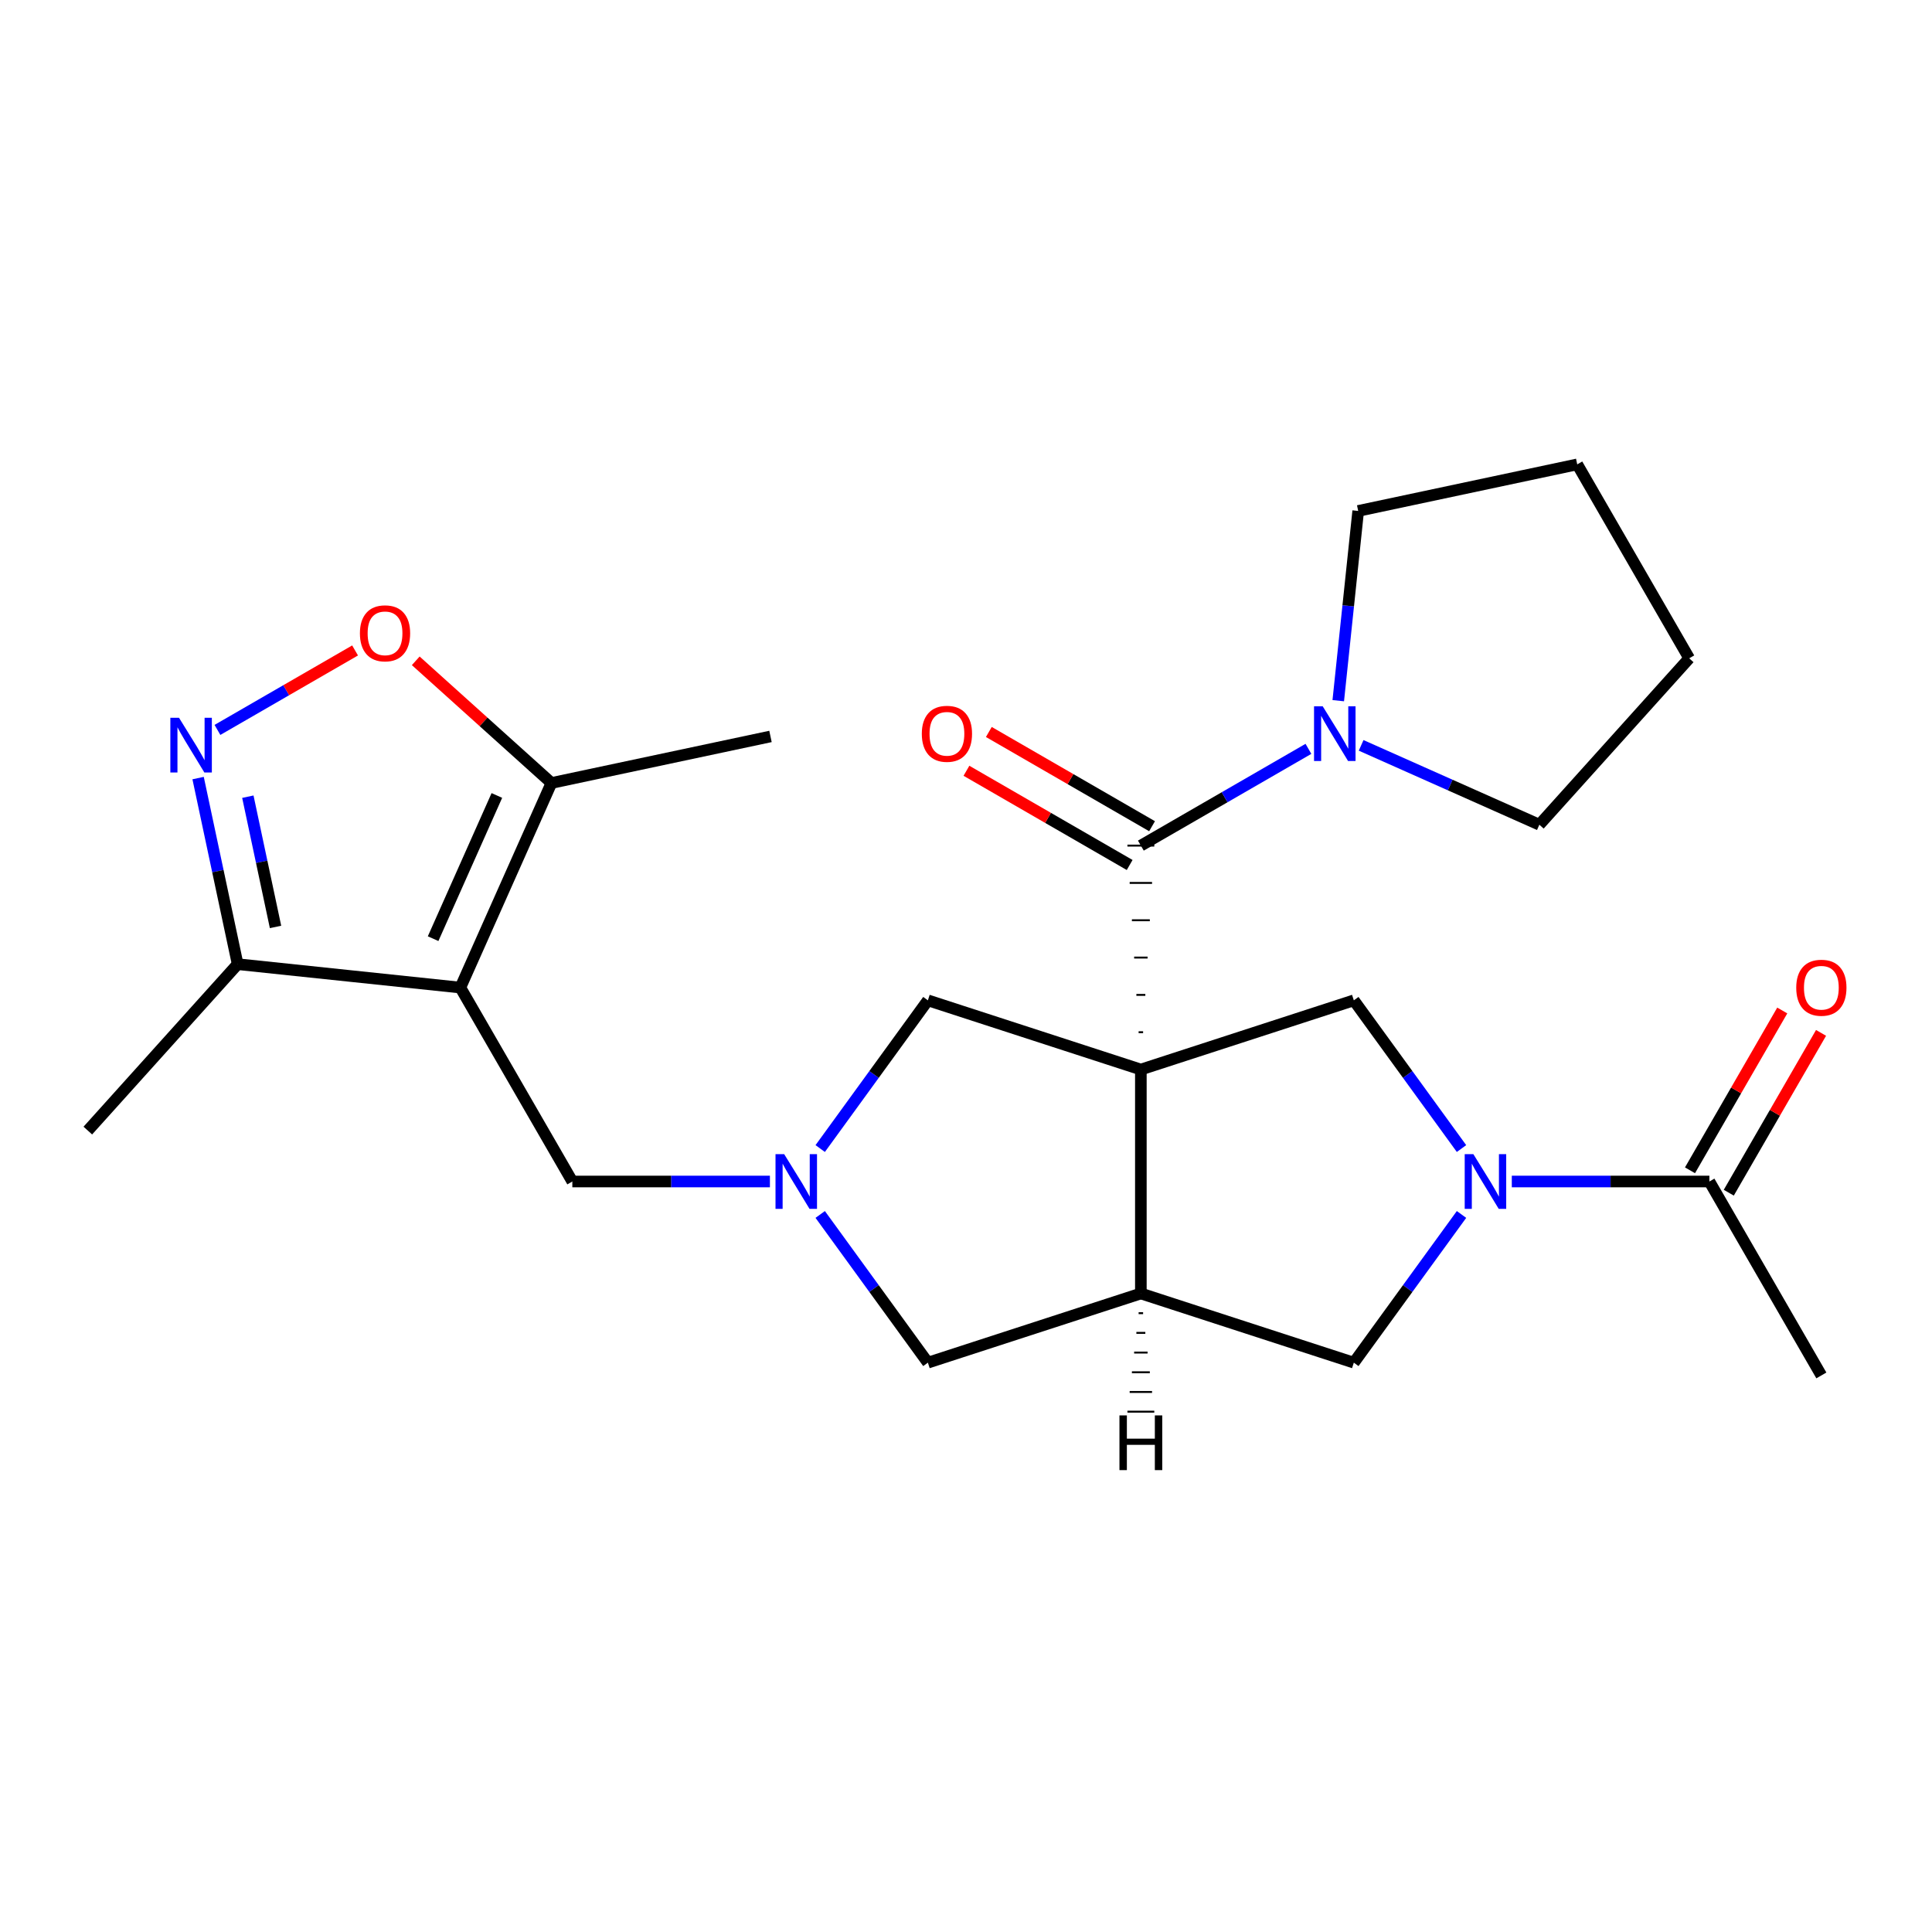 <?xml version='1.0' encoding='iso-8859-1'?>
<svg version='1.1' baseProfile='full'
              xmlns='http://www.w3.org/2000/svg'
                      xmlns:rdkit='http://www.rdkit.org/xml'
                      xmlns:xlink='http://www.w3.org/1999/xlink'
                  xml:space='preserve'
width='1000px' height='1000px' viewBox='0 0 1000 1000'>
<!-- END OF HEADER -->
<rect style='opacity:1.0;fill:#FFFFFF;stroke:none' width='1000' height='1000' x='0' y='0'> </rect>
<path class='bond-1' d='M 591.665,534.273 L 589.347,534.273' style='fill:none;fill-rule:evenodd;stroke:#000000;stroke-width:1.0px;stroke-linecap:butt;stroke-linejoin:miter;stroke-opacity:1' />
<path class='bond-1' d='M 592.824,514.955 L 588.188,514.955' style='fill:none;fill-rule:evenodd;stroke:#000000;stroke-width:1.0px;stroke-linecap:butt;stroke-linejoin:miter;stroke-opacity:1' />
<path class='bond-1' d='M 593.984,495.638 L 587.029,495.638' style='fill:none;fill-rule:evenodd;stroke:#000000;stroke-width:1.0px;stroke-linecap:butt;stroke-linejoin:miter;stroke-opacity:1' />
<path class='bond-1' d='M 595.143,476.32 L 585.87,476.32' style='fill:none;fill-rule:evenodd;stroke:#000000;stroke-width:1.0px;stroke-linecap:butt;stroke-linejoin:miter;stroke-opacity:1' />
<path class='bond-1' d='M 596.302,457.002 L 584.711,457.002' style='fill:none;fill-rule:evenodd;stroke:#000000;stroke-width:1.0px;stroke-linecap:butt;stroke-linejoin:miter;stroke-opacity:1' />
<path class='bond-1' d='M 597.461,437.684 L 583.552,437.684' style='fill:none;fill-rule:evenodd;stroke:#000000;stroke-width:1.0px;stroke-linecap:butt;stroke-linejoin:miter;stroke-opacity:1' />
<path class='bond-2' d='M 590.506,553.591 L 590.506,669.498' style='fill:none;fill-rule:evenodd;stroke:#000000;stroke-width:6px;stroke-linecap:butt;stroke-linejoin:miter;stroke-opacity:1' />
<path class='bond-4' d='M 590.506,553.591 L 700.74,517.774' style='fill:none;fill-rule:evenodd;stroke:#000000;stroke-width:6px;stroke-linecap:butt;stroke-linejoin:miter;stroke-opacity:1' />
<path class='bond-11' d='M 590.506,553.591 L 480.272,517.774' style='fill:none;fill-rule:evenodd;stroke:#000000;stroke-width:6px;stroke-linecap:butt;stroke-linejoin:miter;stroke-opacity:1' />
<path class='bond-0' d='M 238.283,511.166 L 296.237,611.544' style='fill:none;fill-rule:evenodd;stroke:#000000;stroke-width:6px;stroke-linecap:butt;stroke-linejoin:miter;stroke-opacity:1' />
<path class='bond-8' d='M 238.283,511.166 L 285.427,405.28' style='fill:none;fill-rule:evenodd;stroke:#000000;stroke-width:6px;stroke-linecap:butt;stroke-linejoin:miter;stroke-opacity:1' />
<path class='bond-8' d='M 224.178,485.854 L 257.178,411.734' style='fill:none;fill-rule:evenodd;stroke:#000000;stroke-width:6px;stroke-linecap:butt;stroke-linejoin:miter;stroke-opacity:1' />
<path class='bond-10' d='M 238.283,511.166 L 123.011,499.051' style='fill:none;fill-rule:evenodd;stroke:#000000;stroke-width:6px;stroke-linecap:butt;stroke-linejoin:miter;stroke-opacity:1' />
<path class='bond-9' d='M 590.506,437.684 L 633.877,412.644' style='fill:none;fill-rule:evenodd;stroke:#000000;stroke-width:6px;stroke-linecap:butt;stroke-linejoin:miter;stroke-opacity:1' />
<path class='bond-9' d='M 633.877,412.644 L 677.247,387.604' style='fill:none;fill-rule:evenodd;stroke:#0000FF;stroke-width:6px;stroke-linecap:butt;stroke-linejoin:miter;stroke-opacity:1' />
<path class='bond-16' d='M 596.302,427.646 L 554.061,403.259' style='fill:none;fill-rule:evenodd;stroke:#000000;stroke-width:6px;stroke-linecap:butt;stroke-linejoin:miter;stroke-opacity:1' />
<path class='bond-16' d='M 554.061,403.259 L 511.821,378.871' style='fill:none;fill-rule:evenodd;stroke:#FF0000;stroke-width:6px;stroke-linecap:butt;stroke-linejoin:miter;stroke-opacity:1' />
<path class='bond-16' d='M 584.711,447.722 L 542.471,423.334' style='fill:none;fill-rule:evenodd;stroke:#000000;stroke-width:6px;stroke-linecap:butt;stroke-linejoin:miter;stroke-opacity:1' />
<path class='bond-16' d='M 542.471,423.334 L 500.23,398.947' style='fill:none;fill-rule:evenodd;stroke:#FF0000;stroke-width:6px;stroke-linecap:butt;stroke-linejoin:miter;stroke-opacity:1' />
<path class='bond-12' d='M 590.506,669.498 L 700.74,705.315' style='fill:none;fill-rule:evenodd;stroke:#000000;stroke-width:6px;stroke-linecap:butt;stroke-linejoin:miter;stroke-opacity:1' />
<path class='bond-15' d='M 590.506,669.498 L 480.272,705.315' style='fill:none;fill-rule:evenodd;stroke:#000000;stroke-width:6px;stroke-linecap:butt;stroke-linejoin:miter;stroke-opacity:1' />
<path class='bond-29' d='M 589.347,679.695 L 591.665,679.695' style='fill:none;fill-rule:evenodd;stroke:#000000;stroke-width:1.0px;stroke-linecap:butt;stroke-linejoin:miter;stroke-opacity:1' />
<path class='bond-29' d='M 588.188,689.891 L 592.824,689.891' style='fill:none;fill-rule:evenodd;stroke:#000000;stroke-width:1.0px;stroke-linecap:butt;stroke-linejoin:miter;stroke-opacity:1' />
<path class='bond-29' d='M 587.029,700.088 L 593.984,700.088' style='fill:none;fill-rule:evenodd;stroke:#000000;stroke-width:1.0px;stroke-linecap:butt;stroke-linejoin:miter;stroke-opacity:1' />
<path class='bond-29' d='M 585.87,710.284 L 595.143,710.284' style='fill:none;fill-rule:evenodd;stroke:#000000;stroke-width:1.0px;stroke-linecap:butt;stroke-linejoin:miter;stroke-opacity:1' />
<path class='bond-29' d='M 584.711,720.481 L 596.302,720.481' style='fill:none;fill-rule:evenodd;stroke:#000000;stroke-width:1.0px;stroke-linecap:butt;stroke-linejoin:miter;stroke-opacity:1' />
<path class='bond-29' d='M 583.552,730.677 L 597.461,730.677' style='fill:none;fill-rule:evenodd;stroke:#000000;stroke-width:1.0px;stroke-linecap:butt;stroke-linejoin:miter;stroke-opacity:1' />
<path class='bond-3' d='M 756.476,594.487 L 728.608,556.13' style='fill:none;fill-rule:evenodd;stroke:#0000FF;stroke-width:6px;stroke-linecap:butt;stroke-linejoin:miter;stroke-opacity:1' />
<path class='bond-3' d='M 728.608,556.13 L 700.74,517.774' style='fill:none;fill-rule:evenodd;stroke:#000000;stroke-width:6px;stroke-linecap:butt;stroke-linejoin:miter;stroke-opacity:1' />
<path class='bond-13' d='M 782.506,611.544 L 833.641,611.544' style='fill:none;fill-rule:evenodd;stroke:#0000FF;stroke-width:6px;stroke-linecap:butt;stroke-linejoin:miter;stroke-opacity:1' />
<path class='bond-13' d='M 833.641,611.544 L 884.776,611.544' style='fill:none;fill-rule:evenodd;stroke:#000000;stroke-width:6px;stroke-linecap:butt;stroke-linejoin:miter;stroke-opacity:1' />
<path class='bond-26' d='M 756.476,628.602 L 728.608,666.959' style='fill:none;fill-rule:evenodd;stroke:#0000FF;stroke-width:6px;stroke-linecap:butt;stroke-linejoin:miter;stroke-opacity:1' />
<path class='bond-26' d='M 728.608,666.959 L 700.74,705.315' style='fill:none;fill-rule:evenodd;stroke:#000000;stroke-width:6px;stroke-linecap:butt;stroke-linejoin:miter;stroke-opacity:1' />
<path class='bond-5' d='M 102.539,402.734 L 112.775,450.892' style='fill:none;fill-rule:evenodd;stroke:#0000FF;stroke-width:6px;stroke-linecap:butt;stroke-linejoin:miter;stroke-opacity:1' />
<path class='bond-5' d='M 112.775,450.892 L 123.011,499.051' style='fill:none;fill-rule:evenodd;stroke:#000000;stroke-width:6px;stroke-linecap:butt;stroke-linejoin:miter;stroke-opacity:1' />
<path class='bond-5' d='M 128.284,412.362 L 135.45,446.073' style='fill:none;fill-rule:evenodd;stroke:#0000FF;stroke-width:6px;stroke-linecap:butt;stroke-linejoin:miter;stroke-opacity:1' />
<path class='bond-5' d='M 135.45,446.073 L 142.615,479.783' style='fill:none;fill-rule:evenodd;stroke:#000000;stroke-width:6px;stroke-linecap:butt;stroke-linejoin:miter;stroke-opacity:1' />
<path class='bond-28' d='M 112.551,377.803 L 148.169,357.238' style='fill:none;fill-rule:evenodd;stroke:#0000FF;stroke-width:6px;stroke-linecap:butt;stroke-linejoin:miter;stroke-opacity:1' />
<path class='bond-28' d='M 148.169,357.238 L 183.787,336.674' style='fill:none;fill-rule:evenodd;stroke:#FF0000;stroke-width:6px;stroke-linecap:butt;stroke-linejoin:miter;stroke-opacity:1' />
<path class='bond-6' d='M 424.537,594.487 L 452.405,556.13' style='fill:none;fill-rule:evenodd;stroke:#0000FF;stroke-width:6px;stroke-linecap:butt;stroke-linejoin:miter;stroke-opacity:1' />
<path class='bond-6' d='M 452.405,556.13 L 480.272,517.774' style='fill:none;fill-rule:evenodd;stroke:#000000;stroke-width:6px;stroke-linecap:butt;stroke-linejoin:miter;stroke-opacity:1' />
<path class='bond-14' d='M 398.506,611.544 L 347.372,611.544' style='fill:none;fill-rule:evenodd;stroke:#0000FF;stroke-width:6px;stroke-linecap:butt;stroke-linejoin:miter;stroke-opacity:1' />
<path class='bond-14' d='M 347.372,611.544 L 296.237,611.544' style='fill:none;fill-rule:evenodd;stroke:#000000;stroke-width:6px;stroke-linecap:butt;stroke-linejoin:miter;stroke-opacity:1' />
<path class='bond-25' d='M 424.537,628.602 L 452.405,666.959' style='fill:none;fill-rule:evenodd;stroke:#0000FF;stroke-width:6px;stroke-linecap:butt;stroke-linejoin:miter;stroke-opacity:1' />
<path class='bond-25' d='M 452.405,666.959 L 480.272,705.315' style='fill:none;fill-rule:evenodd;stroke:#000000;stroke-width:6px;stroke-linecap:butt;stroke-linejoin:miter;stroke-opacity:1' />
<path class='bond-7' d='M 215.189,342.037 L 250.308,373.659' style='fill:none;fill-rule:evenodd;stroke:#FF0000;stroke-width:6px;stroke-linecap:butt;stroke-linejoin:miter;stroke-opacity:1' />
<path class='bond-7' d='M 250.308,373.659 L 285.427,405.28' style='fill:none;fill-rule:evenodd;stroke:#000000;stroke-width:6px;stroke-linecap:butt;stroke-linejoin:miter;stroke-opacity:1' />
<path class='bond-20' d='M 285.427,405.28 L 398.801,381.181' style='fill:none;fill-rule:evenodd;stroke:#000000;stroke-width:6px;stroke-linecap:butt;stroke-linejoin:miter;stroke-opacity:1' />
<path class='bond-18' d='M 692.678,362.673 L 697.839,313.566' style='fill:none;fill-rule:evenodd;stroke:#0000FF;stroke-width:6px;stroke-linecap:butt;stroke-linejoin:miter;stroke-opacity:1' />
<path class='bond-18' d='M 697.839,313.566 L 703,264.459' style='fill:none;fill-rule:evenodd;stroke:#000000;stroke-width:6px;stroke-linecap:butt;stroke-linejoin:miter;stroke-opacity:1' />
<path class='bond-19' d='M 704.522,385.802 L 750.647,406.338' style='fill:none;fill-rule:evenodd;stroke:#0000FF;stroke-width:6px;stroke-linecap:butt;stroke-linejoin:miter;stroke-opacity:1' />
<path class='bond-19' d='M 750.647,406.338 L 796.771,426.874' style='fill:none;fill-rule:evenodd;stroke:#000000;stroke-width:6px;stroke-linecap:butt;stroke-linejoin:miter;stroke-opacity:1' />
<path class='bond-22' d='M 123.011,499.051 L 45.455,585.186' style='fill:none;fill-rule:evenodd;stroke:#000000;stroke-width:6px;stroke-linecap:butt;stroke-linejoin:miter;stroke-opacity:1' />
<path class='bond-17' d='M 894.814,617.34 L 918.693,575.979' style='fill:none;fill-rule:evenodd;stroke:#000000;stroke-width:6px;stroke-linecap:butt;stroke-linejoin:miter;stroke-opacity:1' />
<path class='bond-17' d='M 918.693,575.979 L 942.572,534.619' style='fill:none;fill-rule:evenodd;stroke:#FF0000;stroke-width:6px;stroke-linecap:butt;stroke-linejoin:miter;stroke-opacity:1' />
<path class='bond-17' d='M 874.738,605.749 L 898.617,564.389' style='fill:none;fill-rule:evenodd;stroke:#000000;stroke-width:6px;stroke-linecap:butt;stroke-linejoin:miter;stroke-opacity:1' />
<path class='bond-17' d='M 898.617,564.389 L 922.497,523.028' style='fill:none;fill-rule:evenodd;stroke:#FF0000;stroke-width:6px;stroke-linecap:butt;stroke-linejoin:miter;stroke-opacity:1' />
<path class='bond-21' d='M 884.776,611.544 L 942.729,711.923' style='fill:none;fill-rule:evenodd;stroke:#000000;stroke-width:6px;stroke-linecap:butt;stroke-linejoin:miter;stroke-opacity:1' />
<path class='bond-23' d='M 703,264.459 L 816.374,240.36' style='fill:none;fill-rule:evenodd;stroke:#000000;stroke-width:6px;stroke-linecap:butt;stroke-linejoin:miter;stroke-opacity:1' />
<path class='bond-24' d='M 796.771,426.874 L 874.328,340.739' style='fill:none;fill-rule:evenodd;stroke:#000000;stroke-width:6px;stroke-linecap:butt;stroke-linejoin:miter;stroke-opacity:1' />
<path class='bond-27' d='M 816.374,240.36 L 874.328,340.739' style='fill:none;fill-rule:evenodd;stroke:#000000;stroke-width:6px;stroke-linecap:butt;stroke-linejoin:miter;stroke-opacity:1' />
<path  class='atom-4' d='M 762.609 597.384
L 771.889 612.384
Q 772.809 613.864, 774.289 616.544
Q 775.769 619.224, 775.849 619.384
L 775.849 597.384
L 779.609 597.384
L 779.609 625.704
L 775.729 625.704
L 765.769 609.304
Q 764.609 607.384, 763.369 605.184
Q 762.169 602.984, 761.809 602.304
L 761.809 625.704
L 758.129 625.704
L 758.129 597.384
L 762.609 597.384
' fill='#0000FF'/>
<path  class='atom-6' d='M 92.653 371.516
L 101.933 386.516
Q 102.853 387.996, 104.333 390.676
Q 105.813 393.356, 105.893 393.516
L 105.893 371.516
L 109.653 371.516
L 109.653 399.836
L 105.773 399.836
L 95.813 383.436
Q 94.653 381.516, 93.413 379.316
Q 92.213 377.116, 91.853 376.436
L 91.853 399.836
L 88.173 399.836
L 88.173 371.516
L 92.653 371.516
' fill='#0000FF'/>
<path  class='atom-7' d='M 405.884 597.384
L 415.164 612.384
Q 416.084 613.864, 417.564 616.544
Q 419.044 619.224, 419.124 619.384
L 419.124 597.384
L 422.884 597.384
L 422.884 625.704
L 419.004 625.704
L 409.044 609.304
Q 407.884 607.384, 406.644 605.184
Q 405.444 602.984, 405.084 602.304
L 405.084 625.704
L 401.404 625.704
L 401.404 597.384
L 405.884 597.384
' fill='#0000FF'/>
<path  class='atom-8' d='M 186.291 327.803
Q 186.291 321.003, 189.651 317.203
Q 193.011 313.403, 199.291 313.403
Q 205.571 313.403, 208.931 317.203
Q 212.291 321.003, 212.291 327.803
Q 212.291 334.683, 208.891 338.603
Q 205.491 342.483, 199.291 342.483
Q 193.051 342.483, 189.651 338.603
Q 186.291 334.723, 186.291 327.803
M 199.291 339.283
Q 203.611 339.283, 205.931 336.403
Q 208.291 333.483, 208.291 327.803
Q 208.291 322.243, 205.931 319.443
Q 203.611 316.603, 199.291 316.603
Q 194.971 316.603, 192.611 319.403
Q 190.291 322.203, 190.291 327.803
Q 190.291 333.523, 192.611 336.403
Q 194.971 339.283, 199.291 339.283
' fill='#FF0000'/>
<path  class='atom-10' d='M 684.625 365.571
L 693.905 380.571
Q 694.825 382.051, 696.305 384.731
Q 697.785 387.411, 697.865 387.571
L 697.865 365.571
L 701.625 365.571
L 701.625 393.891
L 697.745 393.891
L 687.785 377.491
Q 686.625 375.571, 685.385 373.371
Q 684.185 371.171, 683.825 370.491
L 683.825 393.891
L 680.145 393.891
L 680.145 365.571
L 684.625 365.571
' fill='#0000FF'/>
<path  class='atom-17' d='M 477.128 379.811
Q 477.128 373.011, 480.488 369.211
Q 483.848 365.411, 490.128 365.411
Q 496.408 365.411, 499.768 369.211
Q 503.128 373.011, 503.128 379.811
Q 503.128 386.691, 499.728 390.611
Q 496.328 394.491, 490.128 394.491
Q 483.888 394.491, 480.488 390.611
Q 477.128 386.731, 477.128 379.811
M 490.128 391.291
Q 494.448 391.291, 496.768 388.411
Q 499.128 385.491, 499.128 379.811
Q 499.128 374.251, 496.768 371.451
Q 494.448 368.611, 490.128 368.611
Q 485.808 368.611, 483.448 371.411
Q 481.128 374.211, 481.128 379.811
Q 481.128 385.531, 483.448 388.411
Q 485.808 391.291, 490.128 391.291
' fill='#FF0000'/>
<path  class='atom-18' d='M 929.729 511.246
Q 929.729 504.446, 933.089 500.646
Q 936.449 496.846, 942.729 496.846
Q 949.009 496.846, 952.369 500.646
Q 955.729 504.446, 955.729 511.246
Q 955.729 518.126, 952.329 522.046
Q 948.929 525.926, 942.729 525.926
Q 936.489 525.926, 933.089 522.046
Q 929.729 518.166, 929.729 511.246
M 942.729 522.726
Q 947.049 522.726, 949.369 519.846
Q 951.729 516.926, 951.729 511.246
Q 951.729 505.686, 949.369 502.886
Q 947.049 500.046, 942.729 500.046
Q 938.409 500.046, 936.049 502.846
Q 933.729 505.646, 933.729 511.246
Q 933.729 516.966, 936.049 519.846
Q 938.409 522.726, 942.729 522.726
' fill='#FF0000'/>
<path  class='atom-26' d='M 579.426 732.609
L 583.266 732.609
L 583.266 744.649
L 597.746 744.649
L 597.746 732.609
L 601.586 732.609
L 601.586 760.929
L 597.746 760.929
L 597.746 747.849
L 583.266 747.849
L 583.266 760.929
L 579.426 760.929
L 579.426 732.609
' fill='#000000'/>
</svg>
